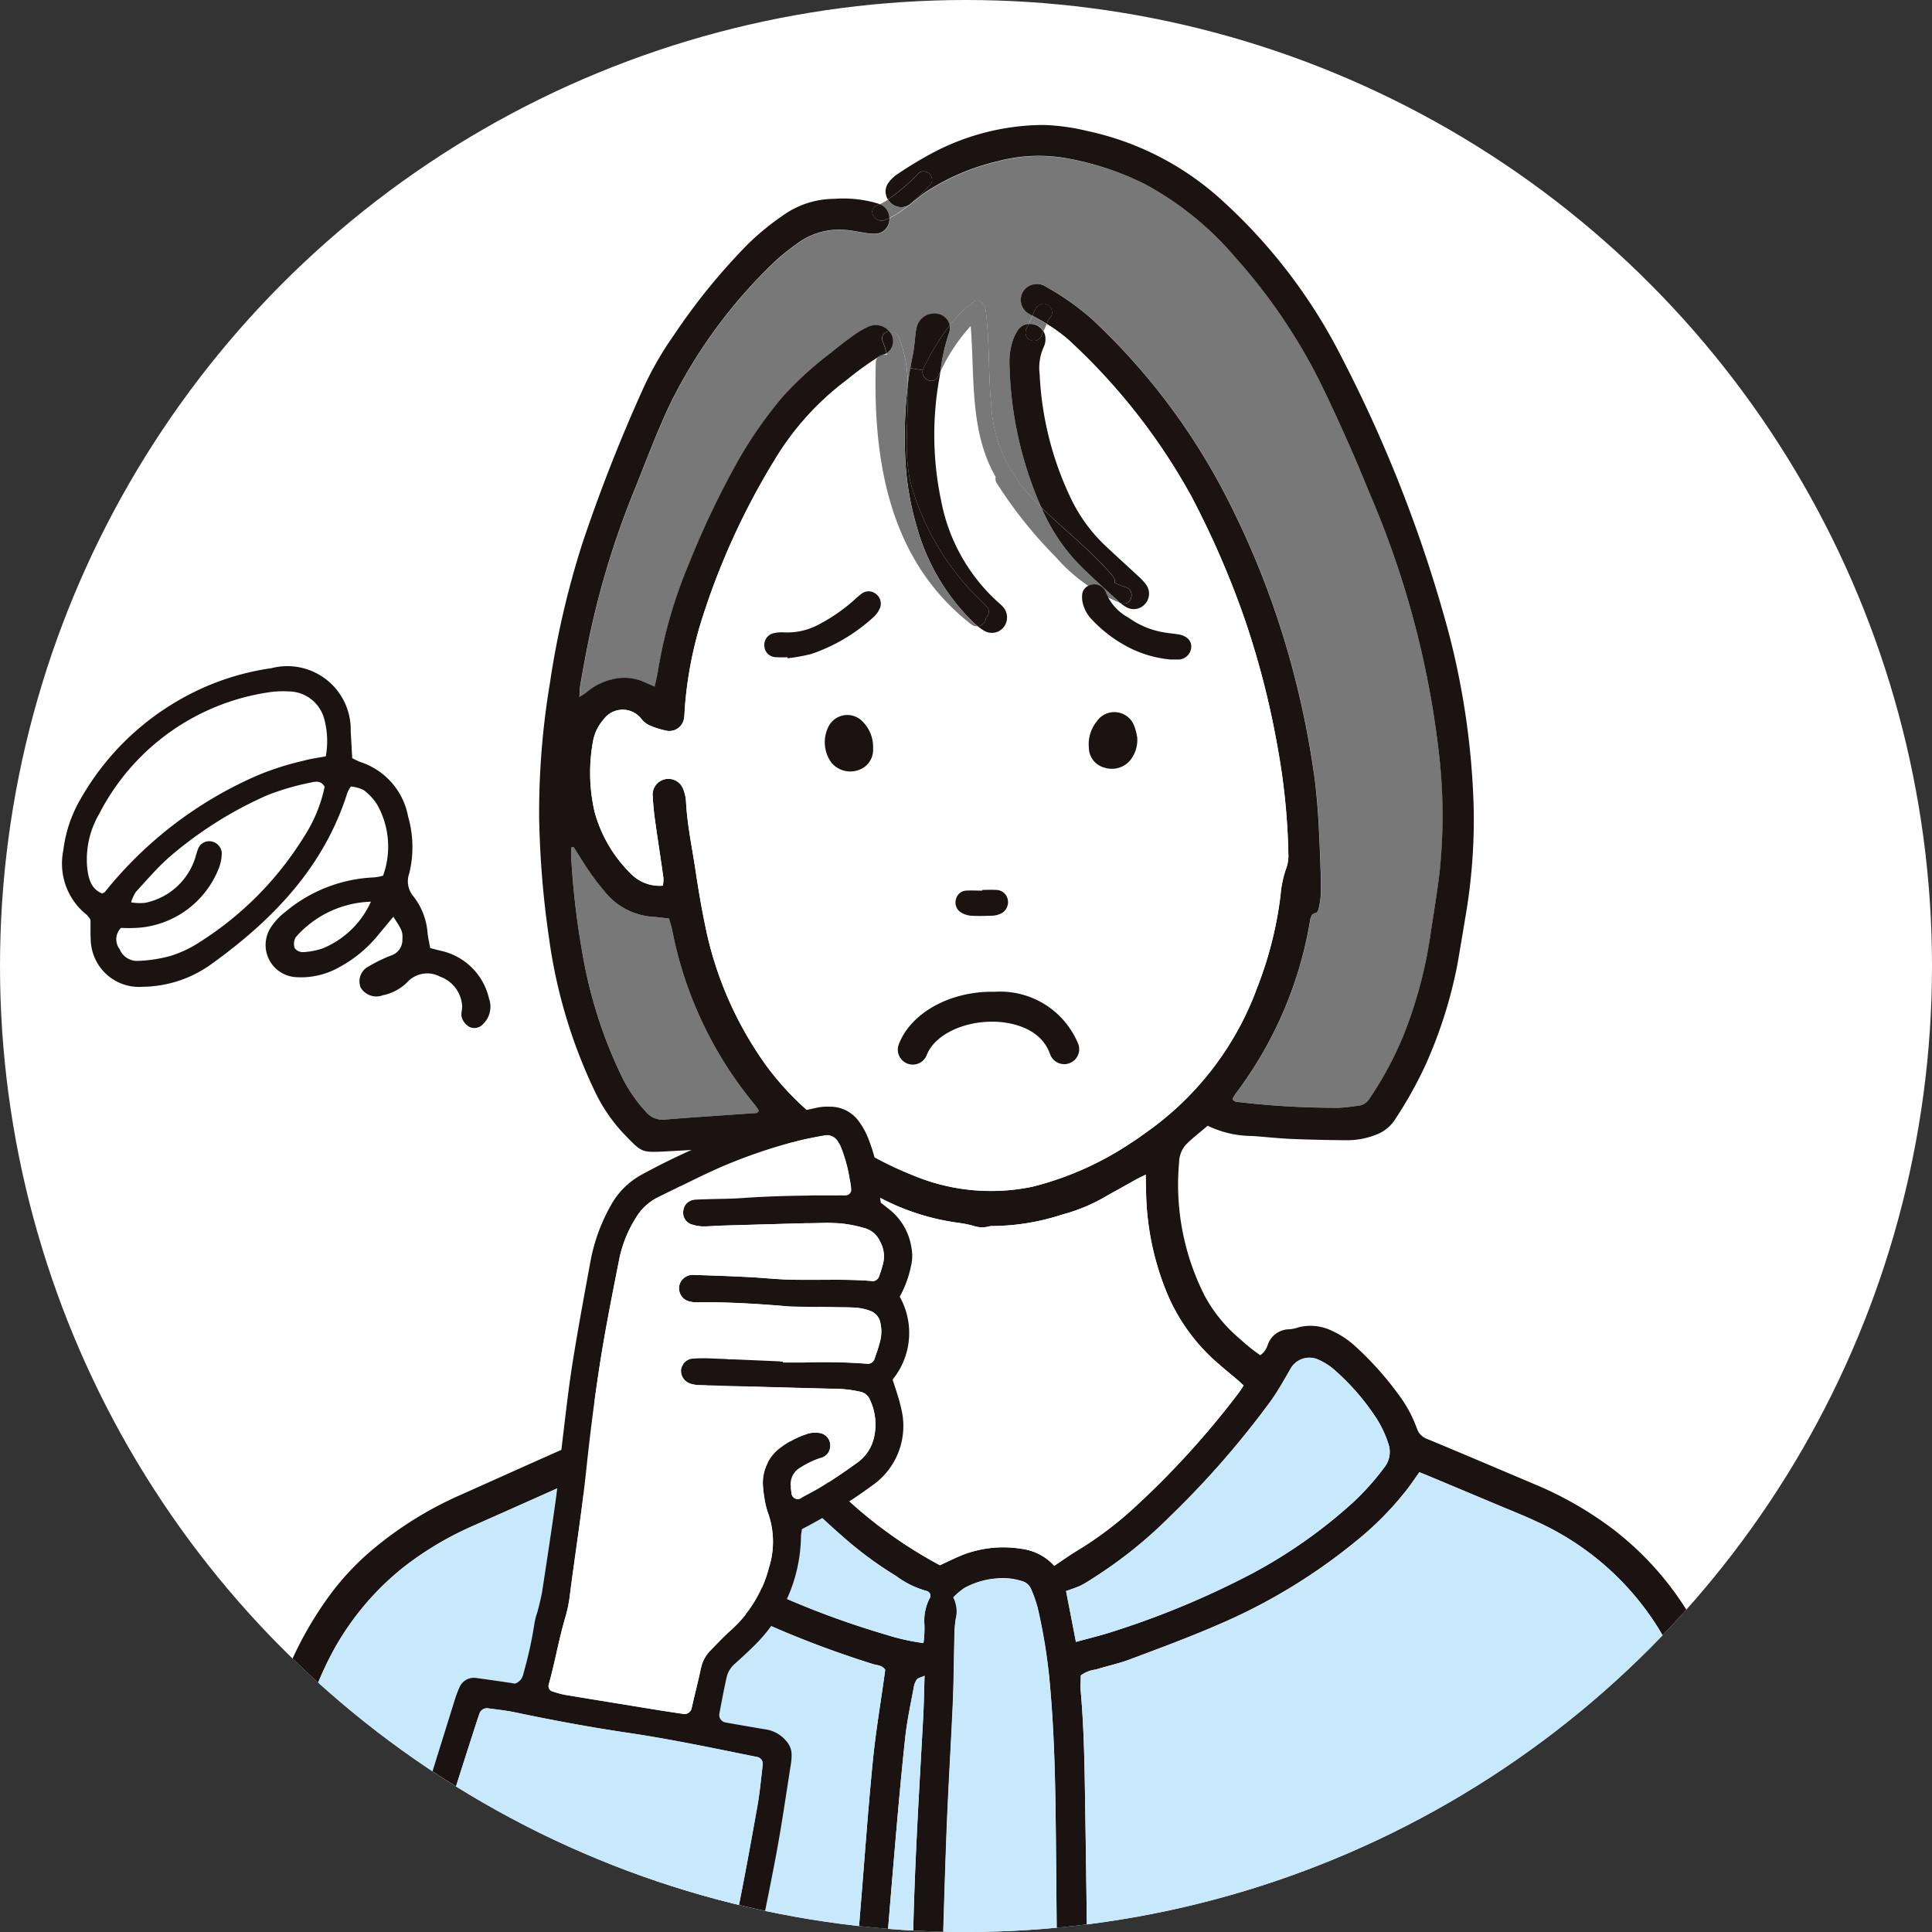 <svg xmlns="http://www.w3.org/2000/svg" xmlns:xlink="http://www.w3.org/1999/xlink" width="100" height="100" viewBox="0 0 100 100">
  <rect x="0" y="0" width="100" height="100" fill="#333333" stroke="none"/>
  <defs>
    <clipPath id="clip-path">
      <circle id="楕円形_11" data-name="楕円形 11" cx="50" cy="50" r="50" fill="#fff"/>
    </clipPath>
    <clipPath id="clip-path-2">
      <rect id="長方形_5327" data-name="長方形 5327" width="97.189" height="106.326" fill="none"/>
    </clipPath>
  </defs>
  <g id="img-soudan-section04-icon-03" transform="translate(-205 -6215)">
    <circle id="楕円形_3" data-name="楕円形 3" cx="50" cy="50" r="50" transform="translate(205 6215)" fill="#fff"/>
    <g id="マスクグループ_3" data-name="マスクグループ 3" transform="translate(205 6215)" clip-path="url(#clip-path)">
      <g id="グループ_13919" data-name="グループ 13919" transform="translate(-5.807 6.469)">
        <g id="グループ_13918" data-name="グループ 13918" clip-path="url(#clip-path-2)">
          <path id="パス_260" data-name="パス 260" d="M204.9,219.877c.009.014,0,.041-.007.064-.031.028-.064.076-.1.079-1.574.112-3.15.21-4.724.337a1.108,1.108,0,0,1-.993-.393,7.769,7.769,0,0,1-1.21-1.732,23.809,23.809,0,0,1-2.078-6.435,41.454,41.454,0,0,1-.587-4.982c-.01-.181,0-.362,0-.541l.127-.02c.251.4.489.8.757,1.19a13.651,13.651,0,0,0,.9,1.179,3.481,3.481,0,0,0,2.456,1.243c.258.019.515.055.821.088.053.193.12.389.162.59a20.174,20.174,0,0,0,4.273,9.045,3.408,3.408,0,0,1,.2.288" transform="translate(-159.825 -168.88)" fill="#787879"/>
          <path id="パス_261" data-name="パス 261" d="M242.107,40.286a28.1,28.1,0,0,1-.019,5.515c-.129,1.124-.322,2.242-.489,3.36a22.934,22.934,0,0,1-1.37,5.116,18.011,18.011,0,0,1-1.764,3.3.768.768,0,0,1-.565.382c-.349.042-.7.1-1.053.109a43.282,43.282,0,0,1-5.3-.312c-.06-.005-.113-.062-.16-.088,0-.047-.012-.074,0-.091a1.885,1.885,0,0,1,.141-.241,20.421,20.421,0,0,0,3.849-8.95c.036-.2.072-.362.313-.408.059-.011.117-.141.134-.224a4.668,4.668,0,0,0,.112-.768c.012-.448,0-.9-.019-1.344-.055-1.534-.107-3.068-.3-4.591a46.5,46.5,0,0,0-1.017-5.208,44.486,44.486,0,0,0-3.548-9.38,33.544,33.544,0,0,0-6.97-9.218,13.658,13.658,0,0,0-2.365-1.668.844.844,0,0,0-1.186.234.829.829,0,0,0,.37,1.2c.031.021.064.04.095.059-.064.144-.126.289-.191.432a.724.724,0,0,0-.565.331,2.476,2.476,0,0,0-.269.571,3.453,3.453,0,0,0-.157,1.186,19.384,19.384,0,0,0,1.635,7.385c-.324-.32-.635-.652-.928-1a7.449,7.449,0,0,1-1.658-4.3c-.155-1.642-.076-3.293-.289-4.93-.036-.279-.355-.6-.647-.372a6.819,6.819,0,0,0-1.21,1.2.782.782,0,0,0-.78-.6.924.924,0,0,0-.914.647,2.256,2.256,0,0,0-.076.417c-.05.373-.071.754-.148,1.122-.045.212-.084.423-.12.635-.05.292-.093.587-.129.881a6.933,6.933,0,0,0-.466-2.493.464.464,0,0,0-.482-.284.792.792,0,0,0-.2-.181.92.92,0,0,0-.883-.067,4.512,4.512,0,0,0-.787.463q-.6.434-1.177.907a18.242,18.242,0,0,0-2.457,2.238,22.091,22.091,0,0,0-2.346,3.364,45.719,45.719,0,0,0-2.524,5.3,24.523,24.523,0,0,0-1.606,5.562c-.038.25-.1.5-.167.794-.207-.089-.375-.157-.541-.234a2.5,2.5,0,0,0-1.661-.139,3.069,3.069,0,0,0-1.315.661c-.1.083-.217.146-.381.256.015-.243.01-.408.038-.566.1-.582.2-1.164.315-1.742a44.228,44.228,0,0,1,2.438-8.268c.611-1.508,1.174-3.04,1.864-4.512a26.12,26.12,0,0,1,5.552-7.543,11.816,11.816,0,0,1,1-.794,3.622,3.622,0,0,1,2.519-.759c.351.019.7.105,1.047.151a2.4,2.4,0,0,0,.627.045.756.756,0,0,0,.642-.662.912.912,0,0,0,.009-.151,5.429,5.429,0,0,0,1.007-.67l.014-.007a3.033,3.033,0,0,0,.275-.217c.244-.186.48-.384.738-.547a11.7,11.7,0,0,1,3.577-1.492,8.259,8.259,0,0,1,3.508-.162A14.949,14.949,0,0,1,226.8,10.25a16.2,16.2,0,0,1,4.706,3.81,29.285,29.285,0,0,1,4.462,6.612q1.33,2.74,2.47,5.562a47.61,47.61,0,0,1,3.665,14.052" transform="translate(-161.754 -7.2)" fill="#787879"/>
          <path id="パス_262" data-name="パス 262" d="M180.2,105.783c0-.567-.014-1.133-.038-1.7-.083-1.981-.19-3.961-.253-5.943-.1-2.973-.2-5.946-.463-8.91a50.567,50.567,0,0,0-.714-5.329,21.641,21.641,0,0,0-1.422-4.734,15.912,15.912,0,0,0-5-6.487,18.679,18.679,0,0,0-3.782-2.207c-1.933-.818-3.865-1.642-5.8-2.446a.876.876,0,0,1-.57-.565,6.643,6.643,0,0,0-.94-1.737,16.518,16.518,0,0,0-2.317-2.574,4.571,4.571,0,0,0-1.124-.73,2.528,2.528,0,0,0-1.723-.193,2.009,2.009,0,0,1-.482.107,1.187,1.187,0,0,0-1.133.809,1.027,1.027,0,0,1-.384.535,8.925,8.925,0,0,1-1.038-.831,7.637,7.637,0,0,1-1.833-2.231,12.693,12.693,0,0,1-1.331-6.931,1.408,1.408,0,0,1,.349-.905c.346-.348.739-.647,1.129-.981a5.34,5.34,0,0,0,2.284.53c.684.043,1.364.124,2.047.153.967.041,1.935.06,2.9.067a4.054,4.054,0,0,0,1.455-.275,1.983,1.983,0,0,0,1.029-.826,21.377,21.377,0,0,0,1.523-2.713,23.575,23.575,0,0,0,1.68-5.244c.143-.812.279-1.629.413-2.443a29.569,29.569,0,0,0,.436-5.781,40.22,40.22,0,0,0-1.3-9.019,71.126,71.126,0,0,0-5.5-14.159,28.117,28.117,0,0,0-6.275-8.233A14.955,14.955,0,0,0,145.11.314,10.863,10.863,0,0,0,142.8,0a12.4,12.4,0,0,0-5.645,1.413,20.8,20.8,0,0,0-1.878,1.129,1.8,1.8,0,0,0-.5.494.765.765,0,0,0,.005.823,9.457,9.457,0,0,0,1.558-1.341.431.431,0,0,1,.609.609,14.819,14.819,0,0,1-1.088,1.013l.014-.007a3.027,3.027,0,0,0,.276-.217c.244-.186.48-.384.738-.547a11.707,11.707,0,0,1,3.577-1.492,8.259,8.259,0,0,1,3.508-.162,14.941,14.941,0,0,1,4.085,1.336,16.2,16.2,0,0,1,4.706,3.81,29.287,29.287,0,0,1,4.462,6.612q1.33,2.74,2.47,5.562a47.607,47.607,0,0,1,3.665,14.052,28.1,28.1,0,0,1-.019,5.516c-.129,1.124-.322,2.241-.489,3.36a22.937,22.937,0,0,1-1.37,5.116,18.027,18.027,0,0,1-1.765,3.3.768.768,0,0,1-.565.382c-.349.041-.7.1-1.053.109a43.239,43.239,0,0,1-5.3-.312c-.06-.005-.113-.062-.16-.088,0-.047-.012-.074,0-.091a1.88,1.88,0,0,1,.141-.241,20.425,20.425,0,0,0,3.849-8.95c.036-.2.072-.362.313-.408.059-.01.117-.141.134-.224a4.683,4.683,0,0,0,.112-.768c.012-.448,0-.9-.019-1.345-.055-1.534-.107-3.068-.3-4.591a46.5,46.5,0,0,0-1.017-5.207,44.486,44.486,0,0,0-3.548-9.38,33.535,33.535,0,0,0-6.97-9.218,13.645,13.645,0,0,0-2.365-1.668.845.845,0,0,0-1.186.234.829.829,0,0,0,.37,1.2c.031.021.064.04.095.059.038-.081.076-.162.115-.241a.622.622,0,0,1,.349-.355.444.444,0,0,1,.558.436.386.386,0,0,1-.148.32c-.01.022-.023.043-.033.065-.033.069-.064.136-.095.2a.079.079,0,0,1,.016.009,8.2,8.2,0,0,1,1.086.787,31.832,31.832,0,0,1,6.366,8.087,45.925,45.925,0,0,1,2.789,6.421,43.981,43.981,0,0,1,1.7,6.645,34.229,34.229,0,0,1,.549,5.418,1.931,1.931,0,0,1-.089.761,5.565,5.565,0,0,0-.312,1.449,19.575,19.575,0,0,1-1.188,4.723,15.808,15.808,0,0,1-5.7,7.5c-.27.189-.532.392-.814.564a16.3,16.3,0,0,1-5.14,2.293,10.482,10.482,0,0,1-6.175-.587,18.748,18.748,0,0,1-4.924-2.9,14.753,14.753,0,0,1-2.649-2.742,18.7,18.7,0,0,1-3.2-7.339c-.191-.925-.348-1.856-.487-2.789-.176-1.19-.434-2.367-.494-3.574a2.088,2.088,0,0,0-.16-.683.817.817,0,0,0-1.563.418c.02.4.059.8.114,1.2.139,1.005.3,2.007.437,3.013a1.8,1.8,0,0,1-.028.4,2.067,2.067,0,0,1-1.648-.611,7.1,7.1,0,0,1-1.883-3.2,8.987,8.987,0,0,1-.084-3.656,2.323,2.323,0,0,1,.546-1.133,1.222,1.222,0,0,1,1.956-.034,1.161,1.161,0,0,0,.434.344,4.381,4.381,0,0,0,.8.256.77.77,0,0,0,.98-.664c.024-.138.021-.283.031-.424a20.382,20.382,0,0,1,.8-4.378,37.25,37.25,0,0,1,3.832-8.5,14.487,14.487,0,0,1,3.768-4.181,15.983,15.983,0,0,1,1.565-1.14.442.442,0,0,1,.348-.172c.022-.01.046-.019.07-.029a.346.346,0,0,0,.062-.031,4.211,4.211,0,0,0-.2-.614.366.366,0,0,1,.348-.515.8.8,0,0,0-.2-.181.92.92,0,0,0-.883-.067,4.518,4.518,0,0,0-.787.463q-.6.434-1.177.907a18.234,18.234,0,0,0-2.457,2.238,22.083,22.083,0,0,0-2.346,3.364,45.669,45.669,0,0,0-2.524,5.3,24.526,24.526,0,0,0-1.606,5.562c-.038.25-.1.5-.167.794-.206-.09-.375-.157-.54-.234a2.5,2.5,0,0,0-1.661-.139,3.069,3.069,0,0,0-1.315.661c-.1.083-.217.146-.38.256.015-.243.01-.408.038-.566.1-.582.2-1.164.315-1.742a44.218,44.218,0,0,1,2.438-8.268c.611-1.508,1.174-3.04,1.864-4.512a26.121,26.121,0,0,1,5.552-7.543,11.823,11.823,0,0,1,1-.794,3.623,3.623,0,0,1,2.518-.759c.351.019.7.105,1.047.151a2.42,2.42,0,0,0,.627.045.756.756,0,0,0,.642-.663.876.876,0,0,0,.009-.151c-.076.038-.151.074-.231.107-.5.215-.943-.525-.434-.743l.162-.072c-.1-.045-.217-.067-.324-.1A6.273,6.273,0,0,0,132,3.824a4.605,4.605,0,0,0-2.651.857,13.75,13.75,0,0,0-1.806,1.477,32.349,32.349,0,0,0-3.839,4.717,17.073,17.073,0,0,0-1.617,2.823,84.809,84.809,0,0,0-3.125,7.969,45.855,45.855,0,0,0-1.678,7.232,40.743,40.743,0,0,0-.556,6.908,48.541,48.541,0,0,0,.511,6.276,26.719,26.719,0,0,0,2.417,8.031,8.518,8.518,0,0,0,1.539,2.192c.84.864.84.885,2.04.824,1.673-.084,3.345-.2,5.018-.312a2.23,2.23,0,0,0,.623-.117,4.823,4.823,0,0,0,.623-.341c.148.117.287.244.444.346a1.6,1.6,0,0,1,.692,1.176c.022.14.045.279.053.42a12.952,12.952,0,0,1-1.105,6.28,9.345,9.345,0,0,1-3,3.441c-.186-.329-.322-.575-.466-.816a1.055,1.055,0,0,0-.861-.546,3.5,3.5,0,0,1-.628-.1,2.275,2.275,0,0,0-1.585.162,4.307,4.307,0,0,0-1.239.806,17.672,17.672,0,0,0-1.852,2.045,8.121,8.121,0,0,0-1.345,2.4.814.814,0,0,1-.527.515c-1.878.828-3.748,1.675-5.622,2.51a18.857,18.857,0,0,0-4.25,2.654,13.649,13.649,0,0,0-2.455,2.634,18.786,18.786,0,0,0-3.082,7.013,51.837,51.837,0,0,0-.969,8.075c-.1,1.625-.115,3.255-.153,4.884-.05,2.195-.088,4.39-.126,6.585-.017.991-.026,1.982-.034,2.973l1.72,0c.009-1.137.014-2.275.032-3.412.017-1.226.062-2.453.078-3.68.039-3.094.084-6.185.317-9.27a41.657,41.657,0,0,1,.56-4.708,18.923,18.923,0,0,1,1.542-4.913,14.329,14.329,0,0,1,4.075-5.188,16.882,16.882,0,0,1,3.45-2.074c1.684-.743,3.364-1.5,5.046-2.243.1-.046.217-.076.3-.1.072.047.124.062.148.1a13.375,13.375,0,0,0,2.677,2.906,28.106,28.106,0,0,0,5.44,3.557A51.686,51.686,0,0,0,134,79.66c.213.071.479.053.639.3-.01.078-.021.169-.035.26-.2,1.449-.447,2.894-.594,4.348-.227,2.253-.389,4.514-.572,6.772-.21,2.612-.417,5.223-.8,7.816a1.172,1.172,0,0,0,1.064,1.463c.463.074.94.072,1.41.113a1.3,1.3,0,0,1,.718.121c.005.167.017.353.017.537,0,.377-.022.757.005,1.133a1.2,1.2,0,0,0,.981,1.146,2.909,2.909,0,0,0,.422.055c.611.055,1.224.1,1.833.165a22.607,22.607,0,0,0,3.465.091,8.961,8.961,0,0,0,1.4-.171,3.436,3.436,0,0,0,.925-.339.778.778,0,0,0,.417-1.016,3.194,3.194,0,0,1-.119-.974c-.06-4.744-.107-9.49-.182-14.234-.033-2.054-.052-4.108-.232-6.156-.026-.279,0-.561,0-.838a1.612,1.612,0,0,1,.783-.308c.585-.184,1.191-.31,1.763-.525,1.524-.573,3.052-1.136,4.543-1.785a29.555,29.555,0,0,0,7.127-4.309,16.378,16.378,0,0,0,2.682-2.715c.212-.279.408-.57.627-.878.182.072.355.141.527.212q1.794.754,3.589,1.506c.652.275,1.314.532,1.952.835a14.437,14.437,0,0,1,6.3,5.514,18.386,18.386,0,0,1,2.242,5.552,45.693,45.693,0,0,1,.957,7.149c.174,2.5.236,5,.348,7.5.019.448.033.9.048,1.345.072,2.122.257,4.24.22,6.368a.473.473,0,0,1,.659-.081,3.963,3.963,0,0,1,.429.394l.641,0c0-.083.005-.166,0-.248M128.081,51.061c-.031.028-.064.076-.1.079-1.573.112-3.15.21-4.724.338a1.109,1.109,0,0,1-.993-.392,7.765,7.765,0,0,1-1.21-1.732,23.8,23.8,0,0,1-2.078-6.435,41.413,41.413,0,0,1-.587-4.982c-.01-.181,0-.362,0-.541l.127-.021c.251.4.489.8.757,1.19a13.751,13.751,0,0,0,.9,1.179,3.482,3.482,0,0,0,2.457,1.243c.258.019.515.055.821.088.053.193.12.389.162.59a20.177,20.177,0,0,0,4.273,9.045,3.411,3.411,0,0,1,.2.288c.009.014,0,.041-.007.064m8.532,31.258c-.226,4.147-.491,8.292-.544,12.448-.017,1.3-.074,2.594-.117,3.892-.005.136-.034.272-.055.425a7.036,7.036,0,0,1-1.534-.071c0-.158-.01-.291,0-.423.257-3.128.508-6.256.775-9.382.165-1.928.336-3.856.544-5.779.095-.866.284-1.721.441-2.579a.941.941,0,0,1,.155-.389c.055-.074.184-.095.4-.195-.026.783-.033,1.418-.067,2.052m.324-6.049a2.531,2.531,0,0,0-.267,1.3,5.563,5.563,0,0,1-.046,1.007,11.1,11.1,0,0,1-1.94-.436,44.638,44.638,0,0,1-7.619-3.016,26.084,26.084,0,0,1-4.918-3.317,14.249,14.249,0,0,1-1.756-1.842,1.3,1.3,0,0,1-.262-1.32,7.133,7.133,0,0,1,.51-1.162,11.29,11.29,0,0,1,2.288-2.773,2.717,2.717,0,0,1,.778-.479,1.093,1.093,0,0,1,1.393.5,18.045,18.045,0,0,0,2.143,2.983,46.586,46.586,0,0,0,5.23,5.373A19.366,19.366,0,0,0,135.2,75.1a4.779,4.779,0,0,0,1.575.777.254.254,0,0,1,.165.389m6.626,25.9a3.359,3.359,0,0,1-.429.115,12.414,12.414,0,0,1-2.823.062c-.776-.069-1.551-.131-2.327-.2-.136-.012-.272-.038-.384-.053a1.2,1.2,0,0,1-.1-.73c.017-1.629.028-3.257.069-4.884.07-2.713.146-5.424.251-8.136.084-2.215.226-4.429.324-6.645.048-1.131.052-2.264.083-3.4a5.853,5.853,0,0,1,.07-.985,1.578,1.578,0,0,0-.127-1.109,3.828,3.828,0,0,1,.57-.48,4.147,4.147,0,0,1,2.391-.485,3.6,3.6,0,0,1,.551.119.727.727,0,0,1,.518.444,6.7,6.7,0,0,1,.327.931A28.485,28.485,0,0,1,143.19,81c.246,2.847.267,5.7.294,8.557q.054,5.875.1,11.749c0,.279-.012.56-.019.864m-.174-27.595A2.761,2.761,0,0,0,141.7,73.7a5.843,5.843,0,0,0-3.061.317c-.393.16-.773.351-1.169.532a23.389,23.389,0,0,1-4.658-3.281A47.624,47.624,0,0,1,127.8,65.89c-.086-.11-.16-.229-.255-.363a3.369,3.369,0,0,1,.241-.263c.246-.221.5-.434.751-.646a10.378,10.378,0,0,0,3.326-5.314,16.273,16.273,0,0,0,.529-3.916c.007-.257,0-.515,0-.828a2.436,2.436,0,0,1,.372.119c.523.27,1.048.539,1.563.825a12.105,12.105,0,0,0,4.085,1.319,5.664,5.664,0,0,1,.763.15,1.434,1.434,0,0,0,.833.041.621.621,0,0,1,.21-.021,11.937,11.937,0,0,0,3.6-.6,9.149,9.149,0,0,0,2.4-1.028c.479-.257.949-.529,1.422-.79.12-.067.246-.124.484-.243.009.413.012.718.021,1.021a14.351,14.351,0,0,0,.995,4.9,9.8,9.8,0,0,0,2.6,3.739c.351.313.72.609,1.079.916.124.1.241.217.374.337-.1.153-.186.294-.286.423a44.7,44.7,0,0,1-5.429,5.953,18.638,18.638,0,0,1-2.942,2.2c-.381.229-.742.491-1.146.761m17.075-5.08a13.512,13.512,0,0,1-1.6,1.79,26.018,26.018,0,0,1-5.187,3.662,44.422,44.422,0,0,1-7.232,3.023c-.6.2-1.221.344-1.932.542-.181-.933-.346-1.78-.511-2.636a7.891,7.891,0,0,0,.747-.275,7.129,7.129,0,0,0,.668-.4,23.076,23.076,0,0,0,3.965-3.183,46.719,46.719,0,0,0,5.205-5.962c.374-.511.68-1.074,1-1.622a1.12,1.12,0,0,1,1.494-.523,3.22,3.22,0,0,1,.773.487A12.135,12.135,0,0,1,160,66.842a5.615,5.615,0,0,1,.678,1.394,1.289,1.289,0,0,1-.212,1.262" transform="translate(-83.015 -0.001)" fill="#1a1311"/>
          <path id="パス_263" data-name="パス 263" d="M527.432,582.5a.473.473,0,0,0-.659.081v0c0,.1,0,.206.009.309l1.079,0a3.978,3.978,0,0,0-.429-.394" transform="translate(-431.318 -476.865)" fill="#1a1311"/>
          <path id="パス_264" data-name="パス 264" d="M466.939,495.233c0-.048-.007-.094-.01-.141-.184-2.448-.313-4.9-.365-7.352q-.07-3.326-.134-6.654a4.332,4.332,0,0,0-.034-.635,2.613,2.613,0,0,0-.2-.675.8.8,0,0,0-.824-.429.817.817,0,0,0-.7.7,1.915,1.915,0,0,0,.012.42c.036.4.095.8.11,1.2.032.825.036,1.651.06,2.477.083,2.736.162,5.471.256,8.206.045,1.274.122,2.544.184,3.819.037.77.071,1.542.113,2.313l1.689,0q-.08-1.626-.162-3.249" transform="translate(-380.466 -392.481)" fill="#1a1311"/>
          <path id="パス_265" data-name="パス 265" d="M236.764,84.206a1.93,1.93,0,0,1-.089.761,5.565,5.565,0,0,0-.312,1.449,19.578,19.578,0,0,1-1.188,4.724,15.808,15.808,0,0,1-5.7,7.5c-.27.189-.532.392-.814.564a16.3,16.3,0,0,1-5.14,2.293,10.482,10.482,0,0,1-6.175-.587,18.747,18.747,0,0,1-4.924-2.9,14.753,14.753,0,0,1-2.649-2.742,18.7,18.7,0,0,1-3.2-7.339c-.191-.925-.348-1.856-.487-2.789-.176-1.19-.434-2.367-.494-3.574a2.087,2.087,0,0,0-.16-.683.817.817,0,0,0-1.563.418c.02.4.059.8.114,1.2.139,1.005.3,2.007.437,3.013a1.8,1.8,0,0,1-.028.4,2.065,2.065,0,0,1-1.648-.611,7.1,7.1,0,0,1-1.883-3.2,8.99,8.99,0,0,1-.084-3.656,2.323,2.323,0,0,1,.546-1.133,1.222,1.222,0,0,1,1.956-.034,1.162,1.162,0,0,0,.434.344,4.368,4.368,0,0,0,.8.256.77.77,0,0,0,.98-.664c.024-.138.021-.283.031-.424a20.371,20.371,0,0,1,.8-4.378,37.242,37.242,0,0,1,3.832-8.5,14.487,14.487,0,0,1,3.768-4.181,15.981,15.981,0,0,1,1.565-1.14.417.417,0,0,0-.081.243c-.155,5.1.689,10.25,4.946,13.56a.444.444,0,0,0,.334.095,2.408,2.408,0,0,0,.355.246.782.782,0,0,0,1.012-.234.822.822,0,0,0-.081-1.038,2.7,2.7,0,0,0-.208-.191A9.463,9.463,0,0,1,218.8,66a16.577,16.577,0,0,1-.086-6.4c.017-.1.033-.2.048-.3a9.346,9.346,0,0,1,1.563-2.355c.213,2.682-.071,5.434,1.293,7.817a.386.386,0,0,0,.053.313,22.649,22.649,0,0,0,3.061,3.834,8.761,8.761,0,0,0,3.335,2.37,1.913,1.913,0,0,0,.313.219.777.777,0,0,0,.967-.157.79.79,0,0,0,.078-.981,2.888,2.888,0,0,0-.429-.465c-.568-.532-1.148-1.05-1.713-1.585a8.3,8.3,0,0,1-1.808-2.514,16.651,16.651,0,0,1-1.58-6.338,2.642,2.642,0,0,1,.22-1.448.892.892,0,0,0,.079-.412.746.746,0,0,0-.1-.377c.045-.1.088-.2.132-.3l.036-.079a.07.07,0,0,1,.016.009,8.2,8.2,0,0,1,1.086.787,31.832,31.832,0,0,1,6.366,8.087,45.935,45.935,0,0,1,2.789,6.421,43.993,43.993,0,0,1,1.7,6.645,34.223,34.223,0,0,1,.549,5.417" transform="translate(-164.275 -46.54)" fill="#fff"/>
          <path id="パス_266" data-name="パス 266" d="M271.392,310.73c-.1.153-.186.294-.286.423a44.7,44.7,0,0,1-5.429,5.953,18.632,18.632,0,0,1-2.942,2.2c-.381.229-.742.491-1.147.761a2.76,2.76,0,0,0-1.685-.878,5.842,5.842,0,0,0-3.061.317c-.393.16-.773.351-1.169.532a23.385,23.385,0,0,1-4.658-3.281A47.6,47.6,0,0,1,246,311.38c-.086-.11-.16-.229-.255-.363a3.3,3.3,0,0,1,.241-.263c.246-.221.5-.434.751-.646a10.377,10.377,0,0,0,3.326-5.314,16.265,16.265,0,0,0,.529-3.916c.007-.257,0-.515,0-.828a2.436,2.436,0,0,1,.372.119c.523.27,1.048.539,1.563.825a12.1,12.1,0,0,0,4.085,1.319,5.651,5.651,0,0,1,.763.15,1.436,1.436,0,0,0,.833.042.618.618,0,0,1,.21-.021,11.936,11.936,0,0,0,3.6-.6,9.15,9.15,0,0,0,2.4-1.028c.478-.257.948-.529,1.422-.79.12-.067.246-.124.484-.243.009.413.012.718.021,1.021a14.359,14.359,0,0,0,.995,4.9,9.8,9.8,0,0,0,2.6,3.739c.351.313.72.609,1.079.916.124.1.241.217.373.337" transform="translate(-201.215 -245.492)" fill="#fff"/>
          <path id="パス_267" data-name="パス 267" d="M327.477,70.366a.79.79,0,0,1-.078.981.777.777,0,0,1-.967.157,1.913,1.913,0,0,1-.313-.219l.06.019c.532.163.758-.668.227-.83a4.358,4.358,0,0,1-.57-.225.432.432,0,0,0-.1-.353c-1.109-1.318-2.493-2.362-3.713-3.574a19.393,19.393,0,0,1-1.635-7.385,3.452,3.452,0,0,1,.157-1.186,2.482,2.482,0,0,1,.269-.572.724.724,0,0,1,.565-.331c-.034.076-.069.15-.105.224a.438.438,0,0,0,.155.589.433.433,0,0,0,.589-.155c.045-.091.088-.186.131-.279a.746.746,0,0,1,.1.377.892.892,0,0,1-.079.412,2.642,2.642,0,0,0-.22,1.448,16.651,16.651,0,0,0,1.58,6.338,8.3,8.3,0,0,0,1.808,2.513c.565.535,1.145,1.054,1.713,1.585a2.887,2.887,0,0,1,.428.465" transform="translate(-262.33 -46.548)" fill="#1a1311"/>
          <path id="パス_268" data-name="パス 268" d="M333.8,113.278c.53.162.3.993-.227.83l-.06-.019c-.028-.024-.057-.048-.084-.074-.609-.556-1.224-1.107-1.816-1.68a9.685,9.685,0,0,1-2.071-2.93q-.065-.139-.124-.279c1.22,1.212,2.6,2.255,3.713,3.574a.431.431,0,0,1,.1.353,4.372,4.372,0,0,0,.57.225" transform="translate(-269.729 -89.352)" fill="#1a1311"/>
          <path id="パス_269" data-name="パス 269" d="M309.9,65.735c.028.026.057.05.084.074a8.76,8.76,0,0,1-3.335-2.37,22.65,22.65,0,0,1-3.061-3.834.386.386,0,0,1-.053-.313c-1.363-2.383-1.079-5.135-1.293-7.817a9.346,9.346,0,0,0-1.563,2.355,9.677,9.677,0,0,1,.437-1.973.754.754,0,0,0,.04-.422,6.817,6.817,0,0,1,1.21-1.2c.293-.224.611.093.647.372.213,1.637.134,3.288.289,4.93a7.449,7.449,0,0,0,1.658,4.3c.292.351.6.684.928,1q.059.139.124.279a9.693,9.693,0,0,0,2.071,2.93c.592.573,1.207,1.124,1.816,1.68" transform="translate(-246.191 -41.071)" fill="#787879"/>
          <path id="パス_270" data-name="パス 270" d="M285.105,443.54c-.157.857-.346,1.713-.441,2.579-.208,1.923-.379,3.851-.544,5.779-.267,3.126-.518,6.254-.774,9.382-.011.132,0,.265,0,.423a7.033,7.033,0,0,0,1.534.071c.021-.153.05-.289.055-.425.043-1.3.1-2.594.117-3.892.053-4.156.318-8.3.544-12.448.034-.634.041-1.269.067-2.052-.219.1-.348.121-.4.195a.939.939,0,0,0-.155.389" transform="translate(-231.998 -362.69)" fill="#c8e9fb"/>
          <path id="パス_271" data-name="パス 271" d="M206.471,361.651a26.092,26.092,0,0,0,4.918,3.317,44.643,44.643,0,0,0,7.619,3.016,11.107,11.107,0,0,0,1.94.436,5.56,5.56,0,0,0,.046-1.007,2.533,2.533,0,0,1,.267-1.3.254.254,0,0,0-.165-.389,4.781,4.781,0,0,1-1.575-.777,19.363,19.363,0,0,1-2.727-2.019,46.588,46.588,0,0,1-5.23-5.373,18.046,18.046,0,0,1-2.143-2.983,1.093,1.093,0,0,0-1.393-.5,2.721,2.721,0,0,0-.778.479,11.294,11.294,0,0,0-2.288,2.773,7.114,7.114,0,0,0-.51,1.162,1.3,1.3,0,0,0,.261,1.32,14.265,14.265,0,0,0,1.756,1.842" transform="translate(-167.341 -289.844)" fill="#c8e9fb"/>
          <path id="パス_272" data-name="パス 272" d="M338.99,366.271a44.4,44.4,0,0,0,7.232-3.023,26.016,26.016,0,0,0,5.187-3.662,13.493,13.493,0,0,0,1.6-1.79,1.289,1.289,0,0,0,.212-1.262,5.627,5.627,0,0,0-.678-1.395A12.14,12.14,0,0,0,350.4,352.7a3.219,3.219,0,0,0-.773-.487,1.119,1.119,0,0,0-1.494.523c-.323.548-.63,1.11-1,1.622a46.732,46.732,0,0,1-5.206,5.961,23.065,23.065,0,0,1-3.965,3.183,7.173,7.173,0,0,1-.668.4,7.946,7.946,0,0,1-.747.275c.165.855.331,1.7.511,2.636.711-.2,1.331-.343,1.932-.542" transform="translate(-275.563 -288.299)" fill="#c8e9fb"/>
          <path id="パス_273" data-name="パス 273" d="M120.013,405.106c-.005-.4-.009-.8.015-1.2a3.191,3.191,0,0,1,.127-.764.835.835,0,0,1,.936-.582.856.856,0,0,1,.682.871.727.727,0,0,1-.019.212,4.827,4.827,0,0,0-.1,1.406c-.009,2.477,0,4.956-.021,7.435-.012,1.391-.069,2.784-.1,4.175-.024,1.086-.034,2.171-.064,3.257-.01.349-.024.7-.04,1.048l54.3.147c-.042-.771-.076-1.543-.113-2.313-.062-1.274-.14-2.545-.184-3.818-.095-2.736-.174-5.471-.257-8.206-.024-.826-.028-1.652-.06-2.477-.015-.4-.074-.8-.11-1.2a1.923,1.923,0,0,1-.012-.42.816.816,0,0,1,.7-.7.8.8,0,0,1,.825.429,2.622,2.622,0,0,1,.2.675,4.31,4.31,0,0,1,.034.635q.067,3.329.134,6.654c.051,2.455.181,4.9.365,7.352,0,.047.009.093.01.141q.082,1.624.161,3.249l8.83.024c-.008-.1-.01-.206-.009-.309v0c.036-2.128-.148-4.245-.22-6.368-.015-.448-.029-.9-.048-1.345-.112-2.5-.174-5-.348-7.5a45.694,45.694,0,0,0-.957-7.149,18.391,18.391,0,0,0-2.242-5.552,14.438,14.438,0,0,0-6.3-5.514c-.639-.3-1.3-.56-1.952-.835q-1.792-.754-3.589-1.506c-.172-.07-.344-.139-.527-.212-.219.308-.415.6-.627.878a16.4,16.4,0,0,1-2.682,2.715,29.563,29.563,0,0,1-7.127,4.309c-1.491.649-3.019,1.212-4.543,1.785-.572.215-1.177.341-1.763.525a1.612,1.612,0,0,0-.783.308c0,.277-.022.56,0,.838.181,2.049.2,4.1.232,6.156.076,4.744.122,9.49.182,14.234a3.188,3.188,0,0,0,.119.974.779.779,0,0,1-.417,1.016,3.437,3.437,0,0,1-.925.339,8.944,8.944,0,0,1-1.4.171,22.616,22.616,0,0,1-3.465-.091c-.609-.067-1.222-.11-1.833-.165a2.906,2.906,0,0,1-.422-.055,1.2,1.2,0,0,1-.981-1.146c-.028-.375,0-.756-.005-1.133,0-.184-.012-.37-.017-.537a1.3,1.3,0,0,0-.718-.121c-.47-.042-.947-.04-1.41-.114a1.172,1.172,0,0,1-1.064-1.463c.384-2.593.591-5.2.8-7.816.182-2.259.344-4.519.572-6.772.146-1.455.393-2.9.594-4.348.014-.091.024-.182.034-.26-.16-.251-.425-.234-.639-.3a51.675,51.675,0,0,1-7.227-2.871,28.107,28.107,0,0,1-5.44-3.556,13.38,13.38,0,0,1-2.677-2.906c-.024-.036-.076-.052-.148-.1-.084.029-.2.059-.3.1-1.682.747-3.362,1.5-5.046,2.243a16.878,16.878,0,0,0-3.45,2.074,14.332,14.332,0,0,0-4.075,5.188,18.923,18.923,0,0,0-1.542,4.913,41.618,41.618,0,0,0-.56,4.708c-.232,3.085-.277,6.177-.317,9.27-.015,1.227-.06,2.455-.077,3.68-.018,1.137-.023,2.275-.032,3.412l8.819.024q.423-7.921.316-15.849" transform="translate(-90.786 -315.109)" fill="#c8e9fb"/>
          <path id="パス_274" data-name="パス 274" d="M301.093,442.089c.776.067,1.551.129,2.327.2a12.416,12.416,0,0,0,2.823-.062,3.354,3.354,0,0,0,.429-.115c.007-.3.021-.585.019-.864q-.046-5.875-.1-11.749c-.028-2.856-.048-5.71-.294-8.557a28.514,28.514,0,0,0-.67-4.259,6.692,6.692,0,0,0-.327-.931.728.728,0,0,0-.518-.444,3.6,3.6,0,0,0-.551-.119,4.148,4.148,0,0,0-2.391.485,3.839,3.839,0,0,0-.57.48,1.576,1.576,0,0,1,.128,1.109,5.854,5.854,0,0,0-.071.985c-.031,1.133-.034,2.265-.083,3.4-.1,2.216-.239,4.429-.324,6.645-.1,2.711-.181,5.423-.251,8.136-.041,1.627-.052,3.255-.069,4.884a1.205,1.205,0,0,0,.1.73c.112.016.248.041.384.053" transform="translate(-246.125 -339.938)" fill="#c8e9fb"/>
          <path id="パス_275" data-name="パス 275" d="M327.937,51.5a.387.387,0,0,1-.148.32c-.011.022-.022.043-.033.065-.033.069-.064.136-.095.2-.239-.159-.5-.282-.747-.43.038-.081.076-.162.115-.241a.622.622,0,0,1,.349-.355.444.444,0,0,1,.558.436" transform="translate(-267.676 -41.794)" fill="#1a1311"/>
          <path id="パス_276" data-name="パス 276" d="M326.8,54.894l-.036.079c-.045.1-.088.2-.132.3a.777.777,0,0,0-.668-.386.927.927,0,0,0-.1.007c.065-.143.127-.288.191-.432.246.148.508.272.747.43" transform="translate(-266.811 -44.595)" fill="#787879"/>
          <path id="パス_277" data-name="パス 277" d="M325.914,57.2c-.043.093-.086.188-.131.279a.433.433,0,0,1-.589.155.439.439,0,0,1-.155-.589c.036-.074.071-.148.1-.224a.975.975,0,0,1,.1-.007.776.776,0,0,1,.668.386" transform="translate(-266.097 -46.516)" fill="#1a1311"/>
          <path id="パス_278" data-name="パス 278" d="M296.008,81.775a.821.821,0,0,1,.081,1.038.782.782,0,0,1-1.012.234,2.411,2.411,0,0,1-.355-.246.473.473,0,0,0,.423-.437.411.411,0,0,0,.024-.611,13.558,13.558,0,0,1-3.913-6.328c-.4-1.647-.107-3.41-.158-5.106.036-.294.079-.589.129-.881l.646.112c-.109.448.549.794.782.33l.134-.267c-.016.1-.031.2-.048.3a16.578,16.578,0,0,0,.086,6.4,9.463,9.463,0,0,0,2.973,5.269,2.741,2.741,0,0,1,.208.191" transform="translate(-238.305 -56.855)" fill="#1a1311"/>
          <path id="パス_279" data-name="パス 279" d="M294.708,85.734a.411.411,0,0,1-.024.611.473.473,0,0,1-.423.437c-.126-.1-.244-.213-.358-.325a11.006,11.006,0,0,1-2.806-4.844,14.976,14.976,0,0,1-.6-3.763,22.624,22.624,0,0,1,.141-3.55c.051,1.7-.239,3.459.158,5.106a13.558,13.558,0,0,0,3.913,6.328" transform="translate(-237.843 -60.836)" fill="#1a1311"/>
          <path id="パス_280" data-name="パス 280" d="M287.41,74.227a.445.445,0,0,1-.334-.095c-4.257-3.31-5.1-8.463-4.946-13.56a.416.416,0,0,1,.081-.243,3.879,3.879,0,0,1,.348-.173.468.468,0,0,1,.153.021c-.007-.028-.014-.055-.021-.081a.75.75,0,0,0,.146-1.129.464.464,0,0,1,.482.284,6.935,6.935,0,0,1,.466,2.493,22.628,22.628,0,0,0-.141,3.55,14.968,14.968,0,0,0,.6,3.763,11.006,11.006,0,0,0,2.806,4.844c.114.112.233.224.358.325" transform="translate(-230.992 -48.281)" fill="#787879"/>
          <path id="パス_281" data-name="パス 281" d="M296.959,57.191a.753.753,0,0,1-.039.422,9.677,9.677,0,0,0-.437,1.973l-.134.267c-.232.463-.89.117-.782-.331a.5.5,0,0,1,.038-.1,12.557,12.557,0,0,1,1.355-2.228" transform="translate(-241.998 -46.828)" fill="#1a1311"/>
          <path id="パス_282" data-name="パス 282" d="M294.1,54.468a12.555,12.555,0,0,0-1.355,2.228.5.5,0,0,0-.038.1l-.646-.112c.036-.212.076-.424.121-.635.078-.368.1-.749.148-1.122a2.265,2.265,0,0,1,.076-.417.924.924,0,0,1,.914-.647.782.782,0,0,1,.78.6" transform="translate(-239.135 -44.104)" fill="#1a1311"/>
          <path id="パス_283" data-name="パス 283" d="M287.261,13.328a.431.431,0,0,1,.609.609,14.831,14.831,0,0,1-1.088,1.013.771.771,0,0,1-.961-.129.725.725,0,0,1-.119-.152,9.457,9.457,0,0,0,1.558-1.341" transform="translate(-233.932 -10.809)" fill="#1a1311"/>
          <path id="パス_284" data-name="パス 284" d="M283.877,21.451a.771.771,0,0,0,.961.129,5.429,5.429,0,0,1-1.007.67.765.765,0,0,0-.489-.7l-.014-.005a4.509,4.509,0,0,0,.43-.241.727.727,0,0,0,.119.152" transform="translate(-231.987 -17.439)" fill="#787879"/>
          <path id="パス_285" data-name="パス 285" d="M284.386,58.976a.75.75,0,0,1-.146,1.129,4.216,4.216,0,0,0-.2-.614.366.366,0,0,1,.348-.515" transform="translate(-232.541 -48.289)" fill="#1a1311"/>
          <path id="パス_286" data-name="パス 286" d="M282.074,23.339c-.076.038-.151.074-.231.107-.5.215-.944-.525-.434-.744l.162-.072.014.005a.766.766,0,0,1,.489.7" transform="translate(-230.231 -18.529)" fill="#1a1311"/>
          <path id="パス_287" data-name="パス 287" d="M282.653,65.713a.443.443,0,0,1,.348-.172,3.858,3.858,0,0,0-.348.172" transform="translate(-231.435 -53.665)" fill="#1a1311"/>
          <path id="パス_288" data-name="パス 288" d="M161.32,499.872c.029-1.086.039-2.171.064-3.257.029-1.391.086-2.784.1-4.175.019-2.479.012-4.958.021-7.435a4.828,4.828,0,0,1,.1-1.406.721.721,0,0,0,.019-.212.856.856,0,0,0-.682-.871.835.835,0,0,0-.936.582,3.183,3.183,0,0,0-.127.764c-.024.4-.021.8-.015,1.2q.115,7.93-.316,15.849l1.734,0c.016-.349.03-.7.04-1.048" transform="translate(-130.635 -395.07)" fill="#1a1311"/>
          <path id="パス_289" data-name="パス 289" d="M346.122,133.815c-.255-.042-.515-.062-.769-.108a4.312,4.312,0,0,1-1.811-.761,2.545,2.545,0,0,1-1.186-1.351.38.38,0,0,0-.074-.119.629.629,0,0,0-.7-.217.563.563,0,0,0-.434.5,1.372,1.372,0,0,0,.043.487,1.863,1.863,0,0,0,.5.844,6.919,6.919,0,0,0,1.611,1.26,5.885,5.885,0,0,0,2.42.766c.2,0,.274,0,.344,0a.68.68,0,0,0,.727-.625c.029-.344-.236-.609-.671-.678" transform="translate(-279.328 -107.449)" fill="#1a1311"/>
          <path id="パス_290" data-name="パス 290" d="M343.473,168.184a1.889,1.889,0,0,0-.427,1.381,1.077,1.077,0,0,0,.812,1.036,1.235,1.235,0,0,0,1.339-.394,1.688,1.688,0,0,0,.351-1.179,2.923,2.923,0,0,0-.141-.551,1.1,1.1,0,0,0-1.935-.293" transform="translate(-280.88 -137.337)" fill="#1a1311"/>
          <path id="パス_291" data-name="パス 291" d="M256.132,133.332a.6.6,0,0,0-.725-.012,4.136,4.136,0,0,0-.375.32,9,9,0,0,1-1.794,1.251,3.443,3.443,0,0,1-1.831.439,1.858,1.858,0,0,0-.561.041.624.624,0,0,0-.477.69.6.6,0,0,0,.558.549,5.2,5.2,0,0,0,.634.005c0,.017.005.036.009.053a8.99,8.99,0,0,0,1.245-.227,9.113,9.113,0,0,0,3.2-1.9,1.353,1.353,0,0,0,.327-.451.623.623,0,0,0-.208-.757" transform="translate(-204.997 -109.066)" fill="#1a1311"/>
          <path id="パス_292" data-name="パス 292" d="M267.83,169.135a1.8,1.8,0,0,0,.136,1.864,1.273,1.273,0,0,0,1.4.4,1.1,1.1,0,0,0,.766-1.119,1.865,1.865,0,0,0-.561-1.415,1.09,1.09,0,0,0-1.739.268" transform="translate(-219.135 -138.006)" fill="#1a1311"/>
          <path id="パス_293" data-name="パス 293" d="M305.228,219.613a1.189,1.189,0,0,0,.52.181c.375.026.754.01,1.129,0a1.064,1.064,0,0,0,.342-.071.655.655,0,0,0,.461-.709.616.616,0,0,0-.629-.553c-.234-.017-.47,0-.7,0v.036c-.282,0-.566-.017-.847,0a.57.57,0,0,0-.508.428.6.6,0,0,0,.234.687" transform="translate(-249.703 -178.867)" fill="#1a1311"/>
          <path id="パス_294" data-name="パス 294" d="M293.568,247.583c-2.277-.049-4.312,1.059-4.96,2.685a.775.775,0,1,0,1.439.574c.408-1.023,1.877-1.742,3.49-1.71.543.011,2.354.164,2.889,1.681a.775.775,0,0,0,.731.517.765.765,0,0,0,.258-.045.774.774,0,0,0,.473-.988,4.368,4.368,0,0,0-4.32-2.714" transform="translate(-236.266 -202.718)" fill="#1a1311"/>
          <path id="パス_295" data-name="パス 295" d="M234,288.472a.672.672,0,0,1,.7.375,1.2,1.2,0,0,1,.119.21,7.933,7.933,0,0,1,.534,2.224.3.3,0,0,1-.289.31c-.163,0-.323.007-.485.007-1.613-.01-3.226.014-4.835.127-.644.046-1.291.043-1.937.064-.2.007-.4.01-.6.028l-.668-.714c.678-.334,1.357-.666,2.047-.971a27.539,27.539,0,0,1,3.765-1.308c.542-.148,1.1-.257,1.651-.351" transform="translate(-185.49 -236.191)" fill="#fff"/>
          <path id="パス_296" data-name="パス 296" d="M134.761,330.521c0-2.3-.211-5.168-1.133-6.311.339-1.632.675-3.264.985-4.9.308-1.623.542-3.262.8-4.894a2.986,2.986,0,0,0,.033-.482,1.05,1.05,0,0,0-.256-.661,1.72,1.72,0,0,0-1.131-.633q-1.015-.171-2.026-.35a.4.4,0,0,1-.331-.434c.121-.633.238-1.269.379-1.9a1.325,1.325,0,0,1,.434-.713c.331-.3.659-.6.974-.909a8.077,8.077,0,0,0,2.441-5.62c0-.153.036-.308.05-.434a27.879,27.879,0,0,0,3.639-2.258,3.749,3.749,0,0,0,1.48-4.063c-.1-.47-.273-.925-.423-1.422a3.827,3.827,0,0,0,.367-4.286,5.6,5.6,0,0,0,.58-1.574,2.242,2.242,0,0,0,.027-.962,3.128,3.128,0,0,0-1.11-1.956c-.158-.122-.315-.248-.482-.381-.015-.162-.043-.324-.043-.482a8.491,8.491,0,0,0-.554-2.715,3.909,3.909,0,0,0-.5-.959,1.83,1.83,0,0,0-1.548-.807,2.7,2.7,0,0,0-.6.04c-.513.11-1.024.225-1.528.367a37.538,37.538,0,0,0-4,1.393,37.13,37.13,0,0,0-3.6,1.718,4,4,0,0,0-1.6,1.6,9.357,9.357,0,0,0-1.06,2.944c-.32,1.744-.646,3.489-.923,5.242-.213,1.353-.363,2.72-.528,4.081-.117.961-.193,1.926-.324,2.885-.22,1.6-.465,3.194-.709,4.789-.057.356-.153.707-.24,1.061a4.015,4.015,0,0,0-.158.58,20.818,20.818,0,0,1-.566,2.6.9.9,0,0,1-.131.334.71.71,0,0,1-.274.214c-.064.029-.158-.007-.238-.019-.6-.086-1.2-.177-1.8-.256a.8.8,0,0,0-.881.491,5.643,5.643,0,0,0-.253.68q-1.4,4.488-2.8,8.981a.733.733,0,0,0-.1.046c-1.459.878-4.934,5.853-6.82,15.743h1.578c1.815-9.272,5.014-13.8,6.041-14.416a.778.778,0,0,0,.331-.413l.132.045c.894-2.983,1.83-5.951,2.789-8.913.05-.154.1-.307.157-.456a.418.418,0,0,1,.391-.226c.478.067.962.117,1.434.215,1.935.406,3.877.768,5.833,1.057,2.236.331,4.443.8,6.657,1.245a.364.364,0,0,1,.325.427c-.086.721-.151,1.446-.279,2.16-.334,1.866-.67,3.73-1.05,5.588-.134.659-.284,1.315-.436,1.971a.772.772,0,0,0,.224.957c.26.222.8,1.837.8,5.419a38.311,38.311,0,0,1-.378,5.34H134.4a39.8,39.8,0,0,0,.365-5.407m-4.008-21.048c-.124.592-.274,1.176-.412,1.764-.026.117-.053.236-.081.353a.39.39,0,0,1-.363.263c-.437-.064-.876-.133-1.313-.2q-2.446-.4-4.891-.8a5.123,5.123,0,0,1-.583-.16.3.3,0,0,1-.244-.351c.331-1.162.525-2.357.871-3.513a7.254,7.254,0,0,0,.236-1.186c.272-2.119.609-4.228.835-6.354.195-1.844.423-3.684.707-5.516.279-1.792.632-3.57.985-5.35a6.369,6.369,0,0,1,.873-2.238,2.761,2.761,0,0,1,1.124-1.067c.408-.2.814-.4,1.22-.6.678-.334,1.357-.667,2.047-.971a27.539,27.539,0,0,1,3.765-1.308c.542-.148,1.1-.256,1.651-.351a.672.672,0,0,1,.7.375,1.194,1.194,0,0,1,.119.21,7.924,7.924,0,0,1,.533,2.224.3.3,0,0,1-.289.31c-.163,0-.323.007-.485.007-1.613-.01-3.226.014-4.836.127-.644.046-1.291.043-1.937.064-.2.007-.4.01-.6.028a.628.628,0,0,0-.547.56.637.637,0,0,0,.37.692,2.094,2.094,0,0,0,.585.124c.322.01.644-.029.966-.038q2.662-.078,5.323-.15a6.89,6.89,0,0,1,2.15.282,1.238,1.238,0,0,1,.792.692,1.565,1.565,0,0,1,.146,1.172,6.144,6.144,0,0,1-.222.688.368.368,0,0,1-.277.188c-1.568-.141-3.142-.014-4.714-.094-.6-.031-1.2-.091-1.809-.121q-1.389-.067-2.78-.107a.7.7,0,0,0-.547.208.666.666,0,0,0-.179.663.687.687,0,0,0,.485.494,1.531,1.531,0,0,0,.477.053c1.454-.012,2.9.07,4.352.188.883.07,1.773.046,2.658.067.4.009.809,0,1.21.031a2.737,2.737,0,0,1,.7.164.81.81,0,0,1,.516.623,2.022,2.022,0,0,1-.019.959c-.077.312-.189.616-.291.921a.364.364,0,0,1-.381.229,29.505,29.505,0,0,0-3.265-.064c-.362,0-.725,0-1.09,0a.462.462,0,0,0,0-.048c-1.289-.055-2.579-.114-3.868-.163a7.663,7.663,0,0,0-.841.02.68.68,0,0,0-.563.558.705.705,0,0,0,.5.733,1.807,1.807,0,0,0,.355.069q3.445.1,6.895.189a6.51,6.51,0,0,1,1.559.164.673.673,0,0,1,.451.372,3.008,3.008,0,0,1,.248,1.888,2.2,2.2,0,0,1-.883,1.4c-.554.4-1.123.789-1.7,1.155-.406.26-.838.479-1.264.709a.322.322,0,0,1-.441-.262,4.366,4.366,0,0,1-.046-.48.972.972,0,0,1,.435-.821,4.584,4.584,0,0,1,1.2-.566.625.625,0,0,0,.41-.551.648.648,0,0,0-.506-.709,1.328,1.328,0,0,0-.716.05,4.584,4.584,0,0,0-1.284.663,2.264,2.264,0,0,0-.976,1.975,7.281,7.281,0,0,0,.129.954,4.159,4.159,0,0,0,.167.58,4.425,4.425,0,0,1,.021,2.729,6.529,6.529,0,0,1-1.979,3.254c-.362.323-.691.678-1.031,1.022a1.839,1.839,0,0,0-.511.94" transform="translate(-88.666 -229.602)" fill="#1a1311"/>
          <path id="パス_297" data-name="パス 297" d="M196.429,309.054c1.454-.012,2.9.07,4.352.188.883.07,1.773.046,2.658.067.4.009.809,0,1.21.031a2.738,2.738,0,0,1,.7.164.81.81,0,0,1,.516.623,2.024,2.024,0,0,1-.019.959c-.077.312-.189.616-.291.921a.363.363,0,0,1-.381.229,29.476,29.476,0,0,0-3.265-.064c-.362,0-.725,0-1.09,0a.468.468,0,0,0,0-.048c-1.289-.055-2.579-.114-3.868-.164a7.664,7.664,0,0,0-.841.021.68.68,0,0,0-.563.558.7.7,0,0,0,.5.733,1.811,1.811,0,0,0,.355.069q3.445.1,6.895.189a6.523,6.523,0,0,1,1.559.164.673.673,0,0,1,.451.372,3.008,3.008,0,0,1,.248,1.888,2.195,2.195,0,0,1-.883,1.4c-.554.4-1.122.789-1.7,1.155-.406.26-.838.479-1.263.709a.322.322,0,0,1-.441-.262,4.366,4.366,0,0,1-.046-.481.972.972,0,0,1,.435-.821,4.58,4.58,0,0,1,1.2-.566.626.626,0,0,0,.409-.551.648.648,0,0,0-.506-.709,1.33,1.33,0,0,0-.716.05,4.593,4.593,0,0,0-1.284.663,2.263,2.263,0,0,0-.976,1.975,7.222,7.222,0,0,0,.129.954,4.127,4.127,0,0,0,.167.58,4.425,4.425,0,0,1,.021,2.729,6.529,6.529,0,0,1-1.98,3.254c-.362.323-.691.678-1.031,1.022a1.841,1.841,0,0,0-.511.94c-.124.592-.274,1.176-.411,1.764-.026.117-.053.236-.081.353a.389.389,0,0,1-.363.263c-.437-.064-.876-.133-1.313-.2-1.631-.265-3.26-.528-4.891-.8a5.054,5.054,0,0,1-.583-.16.3.3,0,0,1-.244-.351c.331-1.162.525-2.357.871-3.513a7.267,7.267,0,0,0,.236-1.186c.272-2.119.609-4.228.835-6.354.195-1.844.424-3.684.707-5.516.279-1.792.632-3.57.985-5.35a6.369,6.369,0,0,1,.872-2.238,2.763,2.763,0,0,1,1.124-1.067c.408-.2.814-.4,1.22-.6l.668.714a.628.628,0,0,0-.547.56.637.637,0,0,0,.37.692,2.1,2.1,0,0,0,.585.124c.322.01.644-.029.966-.038q2.662-.078,5.323-.15a6.884,6.884,0,0,1,2.15.282,1.238,1.238,0,0,1,.792.692,1.564,1.564,0,0,1,.146,1.172,6.1,6.1,0,0,1-.222.689.369.369,0,0,1-.277.188c-1.568-.141-3.142-.014-4.714-.094-.6-.031-1.2-.091-1.809-.121q-1.389-.067-2.78-.107a.7.7,0,0,0-.547.208.667.667,0,0,0-.179.663.687.687,0,0,0,.485.494,1.531,1.531,0,0,0,.477.053" transform="translate(-154.492 -248.122)" fill="#fff"/>
          <path id="パス_298" data-name="パス 298" d="M140.34,471.257c0-3.582-.537-5.2-.8-5.419a.772.772,0,0,1-.224-.957c.152-.656.3-1.312.436-1.971.38-1.858.716-3.722,1.05-5.588.128-.714.193-1.439.279-2.16a.364.364,0,0,0-.325-.427c-2.214-.448-4.421-.914-6.657-1.245-1.956-.289-3.9-.651-5.832-1.057-.472-.1-.955-.148-1.434-.215a.417.417,0,0,0-.391.226c-.057.15-.107.3-.157.456-.959,2.962-1.9,5.93-2.789,8.914l-.132-.045a.776.776,0,0,1-.331.413c-1.026.618-4.225,5.144-6.04,14.416h22.966a38.314,38.314,0,0,0,.378-5.34" transform="translate(-95.796 -370.271)" fill="#c8e9fb"/>
          <path id="パス_299" data-name="パス 299" d="M1.286,30.788A3.384,3.384,0,0,1,.034,27.425a6.9,6.9,0,0,1,.91-2.693,13.7,13.7,0,0,1,5.027-5.06,13.3,13.3,0,0,1,4.838-1.683,3.281,3.281,0,0,1,4.1,3.265c.03.471.053.943.078,1.391a4.1,4.1,0,0,0,.417.2,3.665,3.665,0,0,1,2.474,2.813,5.719,5.719,0,0,1,.062,2.955,1.2,1.2,0,0,0,.233,1.209,3.5,3.5,0,0,1,.719,1.925c.035.245.088.487.133.73.236.06.4.106.573.145a3.276,3.276,0,0,1,2.468,2.46,1.251,1.251,0,0,1-.3,1.323.606.606,0,0,1-.727.146.872.872,0,0,1-.38-.481c-.058-.2.038-.431.015-.643a1.729,1.729,0,0,0-1.14-1.472,1.4,1.4,0,0,0-1.7.293,2.482,2.482,0,0,1-1.264.672.942.942,0,0,1-1.145-.4.867.867,0,0,1,.436-1.106,7.479,7.479,0,0,1,1.183-.569.839.839,0,0,0,.541-.814c.021-.4-.01-.47-.468-1.175l-.75.9a6.639,6.639,0,0,1-2,1.683,4.01,4.01,0,0,1-2.284.543,1.667,1.667,0,0,1-1.283-2.612,3.2,3.2,0,0,1,.716-.757,7.624,7.624,0,0,1,4.588-1.793,2.678,2.678,0,0,0,.481-.09,4.429,4.429,0,0,0-.3-3.668,2.838,2.838,0,0,0-.7-.76,1.929,1.929,0,0,0-.667-.189,2.094,2.094,0,0,0-.175.307c-1.213,3.872-3.888,6.631-7.124,8.944a6.19,6.19,0,0,1-3.477,1.117,2.5,2.5,0,0,1-2.689-2.452c-.019-.343-.009-.688-.012-1.018a1.015,1.015,0,0,0-.166-.217M2.2,29.557a20.656,20.656,0,0,1,7.861-6.007,14.37,14.37,0,0,1,2.379-.762c.372-.108.763-.155,1.18-.237a4.4,4.4,0,0,0-.087-1.958,1.919,1.919,0,0,0-1.851-1.4,4.746,4.746,0,0,0-1.056.052,11.807,11.807,0,0,0-8.739,6.295,4.674,4.674,0,0,0-.619,2.752c.064.554.174,1.113.779,1.361.079-.045.13-.058.153-.091m2.041.579a3.438,3.438,0,0,0,2.617-2.319c.048-.166.095-.334.158-.494a.611.611,0,0,1,.629-.379.656.656,0,0,1,.591.6A2.246,2.246,0,0,1,8.1,28.3a4.875,4.875,0,0,1-4.048,3.115,6.923,6.923,0,0,1-1.031.016.838.838,0,0,0-.073,1.1.974.974,0,0,0,.936.611,7.435,7.435,0,0,0,1.682-.253,6.052,6.052,0,0,0,1.539-.729,17.06,17.06,0,0,0,5.384-5.442,7.578,7.578,0,0,0,1.072-2.591c-.191-.333-.485-.274-.713-.217a13,13,0,0,0-2.267.66A20.255,20.255,0,0,0,5.5,27.786c-.616.548-1.156,1.181-1.716,1.79a2.153,2.153,0,0,0-.24.534,2.511,2.511,0,0,0,.7.026m7.825,1.774a.674.674,0,0,0-.058.571.519.519,0,0,0,.43.206,3.746,3.746,0,0,0,1.014-.192,4.682,4.682,0,0,0,2.5-2.418,5.381,5.381,0,0,0-3.888,1.834" transform="translate(9.05 10.126)" fill="#1a1311" fill-rule="evenodd"/>
        </g>
      </g>
    </g>
  </g>
</svg>
